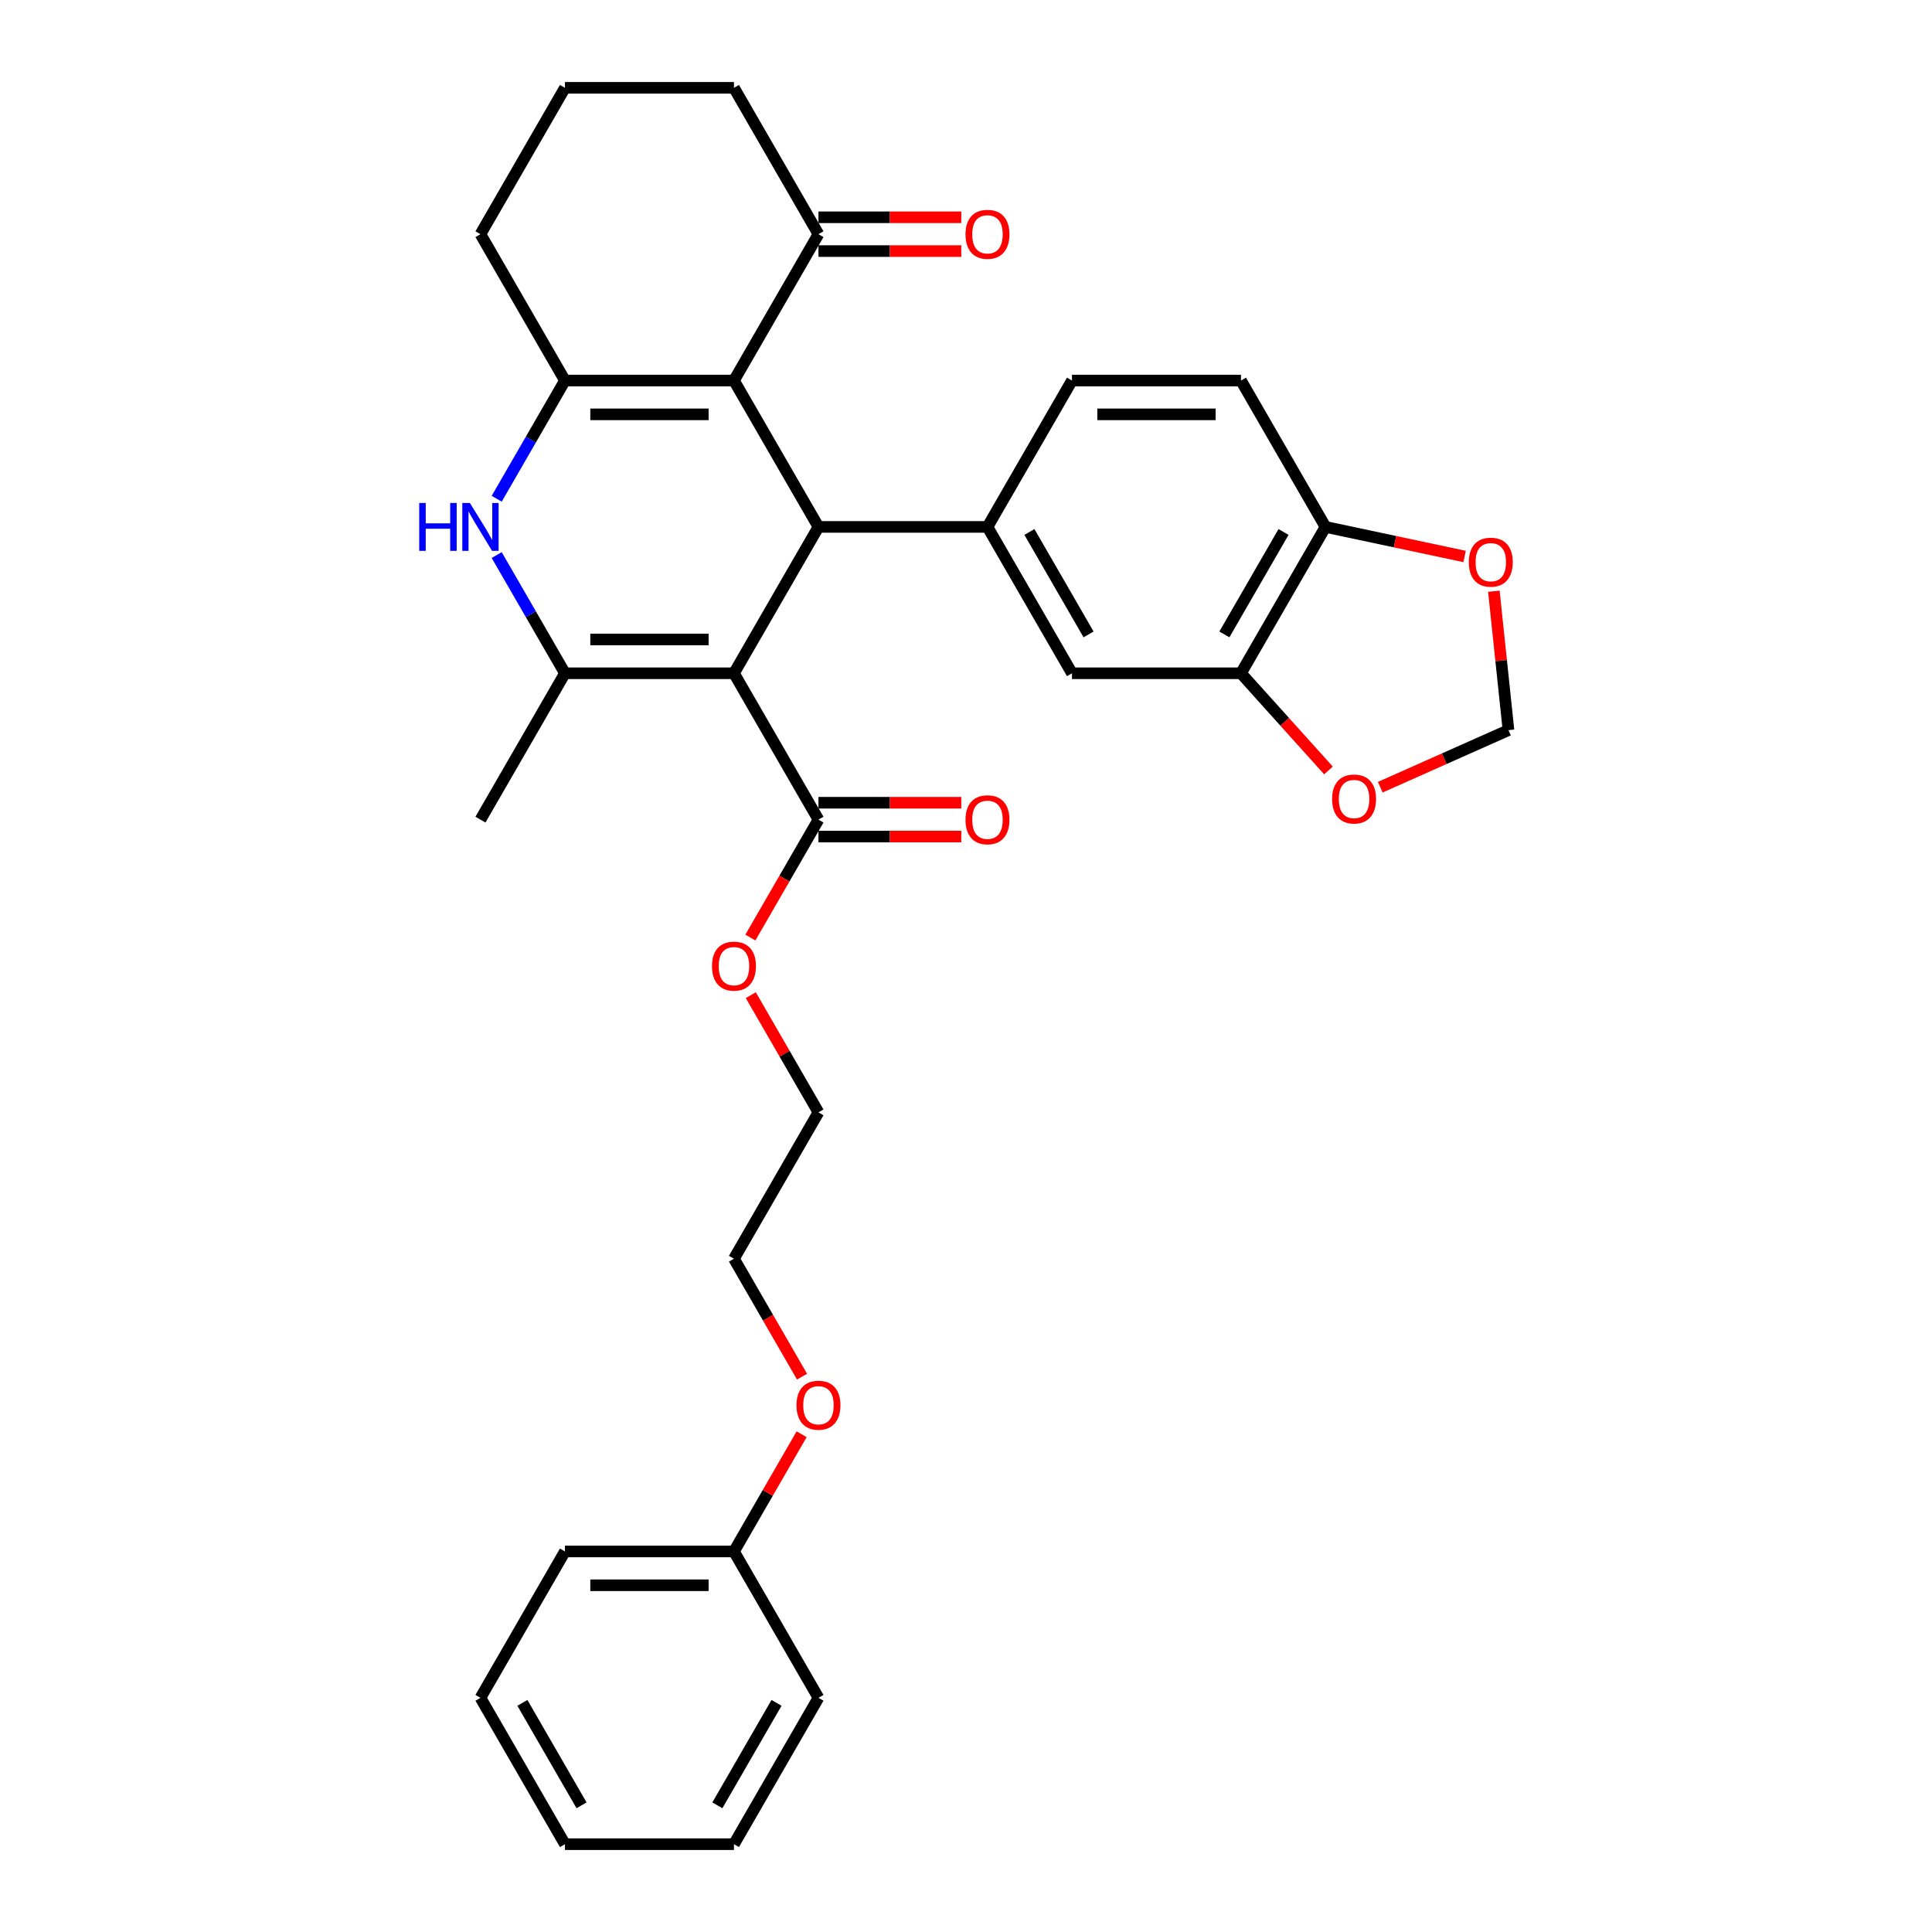 <?xml version='1.0' encoding='iso-8859-1'?>
<svg version='1.1' baseProfile='full'
              xmlns='http://www.w3.org/2000/svg'
                      xmlns:rdkit='http://www.rdkit.org/xml'
                      xmlns:xlink='http://www.w3.org/1999/xlink'
                  xml:space='preserve'
width='1000px' height='1000px' viewBox='0 0 1000 1000'>
<!-- END OF HEADER -->
<rect style='opacity:1.0;fill:#FFFFFF;stroke:none' width='1000' height='1000' x='0' y='0'> </rect>
<path class='bond-1' d='M 379.896,348.485 L 423.635,272.727' style='fill:none;fill-rule:evenodd;stroke:#000000;stroke-width:6px;stroke-linecap:butt;stroke-linejoin:miter;stroke-opacity:1' />
<path class='bond-2' d='M 379.896,348.485 L 292.419,348.485' style='fill:none;fill-rule:evenodd;stroke:#000000;stroke-width:6px;stroke-linecap:butt;stroke-linejoin:miter;stroke-opacity:1' />
<path class='bond-2' d='M 366.774,330.989 L 305.54,330.989' style='fill:none;fill-rule:evenodd;stroke:#000000;stroke-width:6px;stroke-linecap:butt;stroke-linejoin:miter;stroke-opacity:1' />
<path class='bond-6' d='M 379.896,348.485 L 423.635,424.242' style='fill:none;fill-rule:evenodd;stroke:#000000;stroke-width:6px;stroke-linecap:butt;stroke-linejoin:miter;stroke-opacity:1' />
<path class='bond-0' d='M 379.896,196.97 L 423.635,272.727' style='fill:none;fill-rule:evenodd;stroke:#000000;stroke-width:6px;stroke-linecap:butt;stroke-linejoin:miter;stroke-opacity:1' />
<path class='bond-7' d='M 379.896,196.97 L 423.635,121.212' style='fill:none;fill-rule:evenodd;stroke:#000000;stroke-width:6px;stroke-linecap:butt;stroke-linejoin:miter;stroke-opacity:1' />
<path class='bond-32' d='M 379.896,196.97 L 292.419,196.97' style='fill:none;fill-rule:evenodd;stroke:#000000;stroke-width:6px;stroke-linecap:butt;stroke-linejoin:miter;stroke-opacity:1' />
<path class='bond-32' d='M 366.774,214.465 L 305.54,214.465' style='fill:none;fill-rule:evenodd;stroke:#000000;stroke-width:6px;stroke-linecap:butt;stroke-linejoin:miter;stroke-opacity:1' />
<path class='bond-5' d='M 423.635,272.727 L 511.112,272.727' style='fill:none;fill-rule:evenodd;stroke:#000000;stroke-width:6px;stroke-linecap:butt;stroke-linejoin:miter;stroke-opacity:1' />
<path class='bond-4' d='M 292.419,348.485 L 274.756,317.893' style='fill:none;fill-rule:evenodd;stroke:#000000;stroke-width:6px;stroke-linecap:butt;stroke-linejoin:miter;stroke-opacity:1' />
<path class='bond-4' d='M 274.756,317.893 L 257.094,287.301' style='fill:none;fill-rule:evenodd;stroke:#0000FF;stroke-width:6px;stroke-linecap:butt;stroke-linejoin:miter;stroke-opacity:1' />
<path class='bond-20' d='M 292.419,348.485 L 248.68,424.242' style='fill:none;fill-rule:evenodd;stroke:#000000;stroke-width:6px;stroke-linecap:butt;stroke-linejoin:miter;stroke-opacity:1' />
<path class='bond-3' d='M 292.419,196.97 L 274.756,227.562' style='fill:none;fill-rule:evenodd;stroke:#000000;stroke-width:6px;stroke-linecap:butt;stroke-linejoin:miter;stroke-opacity:1' />
<path class='bond-3' d='M 274.756,227.562 L 257.094,258.154' style='fill:none;fill-rule:evenodd;stroke:#0000FF;stroke-width:6px;stroke-linecap:butt;stroke-linejoin:miter;stroke-opacity:1' />
<path class='bond-18' d='M 292.419,196.97 L 248.68,121.212' style='fill:none;fill-rule:evenodd;stroke:#000000;stroke-width:6px;stroke-linecap:butt;stroke-linejoin:miter;stroke-opacity:1' />
<path class='bond-8' d='M 511.112,272.727 L 554.851,348.485' style='fill:none;fill-rule:evenodd;stroke:#000000;stroke-width:6px;stroke-linecap:butt;stroke-linejoin:miter;stroke-opacity:1' />
<path class='bond-8' d='M 532.824,275.343 L 563.441,328.373' style='fill:none;fill-rule:evenodd;stroke:#000000;stroke-width:6px;stroke-linecap:butt;stroke-linejoin:miter;stroke-opacity:1' />
<path class='bond-13' d='M 511.112,272.727 L 554.851,196.97' style='fill:none;fill-rule:evenodd;stroke:#000000;stroke-width:6px;stroke-linecap:butt;stroke-linejoin:miter;stroke-opacity:1' />
<path class='bond-15' d='M 423.635,432.99 L 460.594,432.99' style='fill:none;fill-rule:evenodd;stroke:#000000;stroke-width:6px;stroke-linecap:butt;stroke-linejoin:miter;stroke-opacity:1' />
<path class='bond-15' d='M 460.594,432.99 L 497.553,432.99' style='fill:none;fill-rule:evenodd;stroke:#FF0000;stroke-width:6px;stroke-linecap:butt;stroke-linejoin:miter;stroke-opacity:1' />
<path class='bond-15' d='M 423.635,415.495 L 460.594,415.495' style='fill:none;fill-rule:evenodd;stroke:#000000;stroke-width:6px;stroke-linecap:butt;stroke-linejoin:miter;stroke-opacity:1' />
<path class='bond-15' d='M 460.594,415.495 L 497.553,415.495' style='fill:none;fill-rule:evenodd;stroke:#FF0000;stroke-width:6px;stroke-linecap:butt;stroke-linejoin:miter;stroke-opacity:1' />
<path class='bond-19' d='M 423.635,424.242 L 406.013,454.764' style='fill:none;fill-rule:evenodd;stroke:#000000;stroke-width:6px;stroke-linecap:butt;stroke-linejoin:miter;stroke-opacity:1' />
<path class='bond-19' d='M 406.013,454.764 L 388.391,485.286' style='fill:none;fill-rule:evenodd;stroke:#FF0000;stroke-width:6px;stroke-linecap:butt;stroke-linejoin:miter;stroke-opacity:1' />
<path class='bond-16' d='M 423.635,129.96 L 460.594,129.96' style='fill:none;fill-rule:evenodd;stroke:#000000;stroke-width:6px;stroke-linecap:butt;stroke-linejoin:miter;stroke-opacity:1' />
<path class='bond-16' d='M 460.594,129.96 L 497.553,129.96' style='fill:none;fill-rule:evenodd;stroke:#FF0000;stroke-width:6px;stroke-linecap:butt;stroke-linejoin:miter;stroke-opacity:1' />
<path class='bond-16' d='M 423.635,112.464 L 460.594,112.464' style='fill:none;fill-rule:evenodd;stroke:#000000;stroke-width:6px;stroke-linecap:butt;stroke-linejoin:miter;stroke-opacity:1' />
<path class='bond-16' d='M 460.594,112.464 L 497.553,112.464' style='fill:none;fill-rule:evenodd;stroke:#FF0000;stroke-width:6px;stroke-linecap:butt;stroke-linejoin:miter;stroke-opacity:1' />
<path class='bond-23' d='M 423.635,121.212 L 379.896,45.455' style='fill:none;fill-rule:evenodd;stroke:#000000;stroke-width:6px;stroke-linecap:butt;stroke-linejoin:miter;stroke-opacity:1' />
<path class='bond-9' d='M 554.851,348.485 L 642.328,348.485' style='fill:none;fill-rule:evenodd;stroke:#000000;stroke-width:6px;stroke-linecap:butt;stroke-linejoin:miter;stroke-opacity:1' />
<path class='bond-11' d='M 642.328,348.485 L 664.971,373.632' style='fill:none;fill-rule:evenodd;stroke:#000000;stroke-width:6px;stroke-linecap:butt;stroke-linejoin:miter;stroke-opacity:1' />
<path class='bond-11' d='M 664.971,373.632 L 687.613,398.779' style='fill:none;fill-rule:evenodd;stroke:#FF0000;stroke-width:6px;stroke-linecap:butt;stroke-linejoin:miter;stroke-opacity:1' />
<path class='bond-34' d='M 642.328,348.485 L 686.067,272.727' style='fill:none;fill-rule:evenodd;stroke:#000000;stroke-width:6px;stroke-linecap:butt;stroke-linejoin:miter;stroke-opacity:1' />
<path class='bond-34' d='M 633.737,328.373 L 664.354,275.343' style='fill:none;fill-rule:evenodd;stroke:#000000;stroke-width:6px;stroke-linecap:butt;stroke-linejoin:miter;stroke-opacity:1' />
<path class='bond-10' d='M 686.067,272.727 L 642.328,196.97' style='fill:none;fill-rule:evenodd;stroke:#000000;stroke-width:6px;stroke-linecap:butt;stroke-linejoin:miter;stroke-opacity:1' />
<path class='bond-12' d='M 686.067,272.727 L 722.07,280.38' style='fill:none;fill-rule:evenodd;stroke:#000000;stroke-width:6px;stroke-linecap:butt;stroke-linejoin:miter;stroke-opacity:1' />
<path class='bond-12' d='M 722.07,280.38 L 758.073,288.033' style='fill:none;fill-rule:evenodd;stroke:#FF0000;stroke-width:6px;stroke-linecap:butt;stroke-linejoin:miter;stroke-opacity:1' />
<path class='bond-14' d='M 714.421,407.456 L 747.598,392.685' style='fill:none;fill-rule:evenodd;stroke:#FF0000;stroke-width:6px;stroke-linecap:butt;stroke-linejoin:miter;stroke-opacity:1' />
<path class='bond-14' d='M 747.598,392.685 L 780.776,377.913' style='fill:none;fill-rule:evenodd;stroke:#000000;stroke-width:6px;stroke-linecap:butt;stroke-linejoin:miter;stroke-opacity:1' />
<path class='bond-35' d='M 773.219,306.013 L 776.998,341.963' style='fill:none;fill-rule:evenodd;stroke:#FF0000;stroke-width:6px;stroke-linecap:butt;stroke-linejoin:miter;stroke-opacity:1' />
<path class='bond-35' d='M 776.998,341.963 L 780.776,377.913' style='fill:none;fill-rule:evenodd;stroke:#000000;stroke-width:6px;stroke-linecap:butt;stroke-linejoin:miter;stroke-opacity:1' />
<path class='bond-17' d='M 554.851,196.97 L 642.328,196.97' style='fill:none;fill-rule:evenodd;stroke:#000000;stroke-width:6px;stroke-linecap:butt;stroke-linejoin:miter;stroke-opacity:1' />
<path class='bond-17' d='M 567.972,214.465 L 629.206,214.465' style='fill:none;fill-rule:evenodd;stroke:#000000;stroke-width:6px;stroke-linecap:butt;stroke-linejoin:miter;stroke-opacity:1' />
<path class='bond-24' d='M 248.68,121.212 L 292.419,45.455' style='fill:none;fill-rule:evenodd;stroke:#000000;stroke-width:6px;stroke-linecap:butt;stroke-linejoin:miter;stroke-opacity:1' />
<path class='bond-25' d='M 388.613,515.099 L 406.124,545.428' style='fill:none;fill-rule:evenodd;stroke:#FF0000;stroke-width:6px;stroke-linecap:butt;stroke-linejoin:miter;stroke-opacity:1' />
<path class='bond-25' d='M 406.124,545.428 L 423.635,575.758' style='fill:none;fill-rule:evenodd;stroke:#000000;stroke-width:6px;stroke-linecap:butt;stroke-linejoin:miter;stroke-opacity:1' />
<path class='bond-21' d='M 379.896,803.03 L 397.407,772.701' style='fill:none;fill-rule:evenodd;stroke:#000000;stroke-width:6px;stroke-linecap:butt;stroke-linejoin:miter;stroke-opacity:1' />
<path class='bond-21' d='M 397.407,772.701 L 414.917,742.371' style='fill:none;fill-rule:evenodd;stroke:#FF0000;stroke-width:6px;stroke-linecap:butt;stroke-linejoin:miter;stroke-opacity:1' />
<path class='bond-27' d='M 379.896,803.03 L 292.419,803.03' style='fill:none;fill-rule:evenodd;stroke:#000000;stroke-width:6px;stroke-linecap:butt;stroke-linejoin:miter;stroke-opacity:1' />
<path class='bond-27' d='M 366.774,820.526 L 305.54,820.526' style='fill:none;fill-rule:evenodd;stroke:#000000;stroke-width:6px;stroke-linecap:butt;stroke-linejoin:miter;stroke-opacity:1' />
<path class='bond-28' d='M 379.896,803.03 L 423.635,878.788' style='fill:none;fill-rule:evenodd;stroke:#000000;stroke-width:6px;stroke-linecap:butt;stroke-linejoin:miter;stroke-opacity:1' />
<path class='bond-22' d='M 415.14,712.559 L 397.518,682.037' style='fill:none;fill-rule:evenodd;stroke:#FF0000;stroke-width:6px;stroke-linecap:butt;stroke-linejoin:miter;stroke-opacity:1' />
<path class='bond-22' d='M 397.518,682.037 L 379.896,651.515' style='fill:none;fill-rule:evenodd;stroke:#000000;stroke-width:6px;stroke-linecap:butt;stroke-linejoin:miter;stroke-opacity:1' />
<path class='bond-33' d='M 379.896,45.455 L 292.419,45.455' style='fill:none;fill-rule:evenodd;stroke:#000000;stroke-width:6px;stroke-linecap:butt;stroke-linejoin:miter;stroke-opacity:1' />
<path class='bond-26' d='M 423.635,575.758 L 379.896,651.515' style='fill:none;fill-rule:evenodd;stroke:#000000;stroke-width:6px;stroke-linecap:butt;stroke-linejoin:miter;stroke-opacity:1' />
<path class='bond-30' d='M 292.419,803.03 L 248.68,878.788' style='fill:none;fill-rule:evenodd;stroke:#000000;stroke-width:6px;stroke-linecap:butt;stroke-linejoin:miter;stroke-opacity:1' />
<path class='bond-29' d='M 423.635,878.788 L 379.896,954.545' style='fill:none;fill-rule:evenodd;stroke:#000000;stroke-width:6px;stroke-linecap:butt;stroke-linejoin:miter;stroke-opacity:1' />
<path class='bond-29' d='M 401.922,881.404 L 371.305,934.434' style='fill:none;fill-rule:evenodd;stroke:#000000;stroke-width:6px;stroke-linecap:butt;stroke-linejoin:miter;stroke-opacity:1' />
<path class='bond-31' d='M 379.896,954.545 L 292.419,954.545' style='fill:none;fill-rule:evenodd;stroke:#000000;stroke-width:6px;stroke-linecap:butt;stroke-linejoin:miter;stroke-opacity:1' />
<path class='bond-36' d='M 248.68,878.788 L 292.419,954.545' style='fill:none;fill-rule:evenodd;stroke:#000000;stroke-width:6px;stroke-linecap:butt;stroke-linejoin:miter;stroke-opacity:1' />
<path class='bond-36' d='M 270.392,881.404 L 301.009,934.434' style='fill:none;fill-rule:evenodd;stroke:#000000;stroke-width:6px;stroke-linecap:butt;stroke-linejoin:miter;stroke-opacity:1' />
<path  class='atom-5' d='M 216.996 260.34
L 220.355 260.34
L 220.355 270.873
L 233.022 270.873
L 233.022 260.34
L 236.381 260.34
L 236.381 285.114
L 233.022 285.114
L 233.022 273.672
L 220.355 273.672
L 220.355 285.114
L 216.996 285.114
L 216.996 260.34
' fill='#0000FF'/>
<path  class='atom-5' d='M 243.204 260.34
L 251.322 273.462
Q 252.127 274.757, 253.421 277.101
Q 254.716 279.446, 254.786 279.585
L 254.786 260.34
L 258.075 260.34
L 258.075 285.114
L 254.681 285.114
L 245.968 270.768
Q 244.953 269.088, 243.869 267.164
Q 242.819 265.239, 242.504 264.644
L 242.504 285.114
L 239.285 285.114
L 239.285 260.34
L 243.204 260.34
' fill='#0000FF'/>
<path  class='atom-12' d='M 689.49 413.563
Q 689.49 407.615, 692.429 404.291
Q 695.368 400.966, 700.862 400.966
Q 706.355 400.966, 709.294 404.291
Q 712.234 407.615, 712.234 413.563
Q 712.234 419.582, 709.259 423.011
Q 706.285 426.405, 700.862 426.405
Q 695.403 426.405, 692.429 423.011
Q 689.49 419.617, 689.49 413.563
M 700.862 423.606
Q 704.641 423.606, 706.67 421.086
Q 708.735 418.532, 708.735 413.563
Q 708.735 408.699, 706.67 406.25
Q 704.641 403.766, 700.862 403.766
Q 697.083 403.766, 695.018 406.215
Q 692.989 408.664, 692.989 413.563
Q 692.989 418.567, 695.018 421.086
Q 697.083 423.606, 700.862 423.606
' fill='#FF0000'/>
<path  class='atom-13' d='M 760.26 290.985
Q 760.26 285.036, 763.199 281.712
Q 766.139 278.388, 771.632 278.388
Q 777.126 278.388, 780.065 281.712
Q 783.004 285.036, 783.004 290.985
Q 783.004 297.003, 780.03 300.432
Q 777.056 303.826, 771.632 303.826
Q 766.174 303.826, 763.199 300.432
Q 760.26 297.038, 760.26 290.985
M 771.632 301.027
Q 775.411 301.027, 777.441 298.508
Q 779.505 295.954, 779.505 290.985
Q 779.505 286.121, 777.441 283.672
Q 775.411 281.187, 771.632 281.187
Q 767.853 281.187, 765.789 283.637
Q 763.759 286.086, 763.759 290.985
Q 763.759 295.989, 765.789 298.508
Q 767.853 301.027, 771.632 301.027
' fill='#FF0000'/>
<path  class='atom-16' d='M 499.74 424.312
Q 499.74 418.364, 502.679 415.04
Q 505.618 411.716, 511.112 411.716
Q 516.605 411.716, 519.545 415.04
Q 522.484 418.364, 522.484 424.312
Q 522.484 430.331, 519.51 433.76
Q 516.536 437.154, 511.112 437.154
Q 505.653 437.154, 502.679 433.76
Q 499.74 430.366, 499.74 424.312
M 511.112 434.355
Q 514.891 434.355, 516.92 431.835
Q 518.985 429.281, 518.985 424.312
Q 518.985 419.449, 516.92 416.999
Q 514.891 414.515, 511.112 414.515
Q 507.333 414.515, 505.268 416.964
Q 503.239 419.414, 503.239 424.312
Q 503.239 429.316, 505.268 431.835
Q 507.333 434.355, 511.112 434.355
' fill='#FF0000'/>
<path  class='atom-17' d='M 499.74 121.282
Q 499.74 115.334, 502.679 112.01
Q 505.618 108.685, 511.112 108.685
Q 516.605 108.685, 519.545 112.01
Q 522.484 115.334, 522.484 121.282
Q 522.484 127.301, 519.51 130.73
Q 516.536 134.124, 511.112 134.124
Q 505.653 134.124, 502.679 130.73
Q 499.74 127.336, 499.74 121.282
M 511.112 131.324
Q 514.891 131.324, 516.92 128.805
Q 518.985 126.251, 518.985 121.282
Q 518.985 116.418, 516.92 113.969
Q 514.891 111.485, 511.112 111.485
Q 507.333 111.485, 505.268 113.934
Q 503.239 116.383, 503.239 121.282
Q 503.239 126.286, 505.268 128.805
Q 507.333 131.324, 511.112 131.324
' fill='#FF0000'/>
<path  class='atom-20' d='M 368.524 500.07
Q 368.524 494.122, 371.463 490.797
Q 374.402 487.473, 379.896 487.473
Q 385.39 487.473, 388.329 490.797
Q 391.268 494.122, 391.268 500.07
Q 391.268 506.088, 388.294 509.518
Q 385.32 512.912, 379.896 512.912
Q 374.437 512.912, 371.463 509.518
Q 368.524 506.123, 368.524 500.07
M 379.896 510.112
Q 383.675 510.112, 385.704 507.593
Q 387.769 505.039, 387.769 500.07
Q 387.769 495.206, 385.704 492.757
Q 383.675 490.273, 379.896 490.273
Q 376.117 490.273, 374.052 492.722
Q 372.023 495.171, 372.023 500.07
Q 372.023 505.074, 374.052 507.593
Q 376.117 510.112, 379.896 510.112
' fill='#FF0000'/>
<path  class='atom-23' d='M 412.263 727.343
Q 412.263 721.394, 415.202 718.07
Q 418.141 714.746, 423.635 714.746
Q 429.128 714.746, 432.067 718.07
Q 435.007 721.394, 435.007 727.343
Q 435.007 733.361, 432.032 736.79
Q 429.058 740.184, 423.635 740.184
Q 418.176 740.184, 415.202 736.79
Q 412.263 733.396, 412.263 727.343
M 423.635 737.385
Q 427.414 737.385, 429.443 734.866
Q 431.508 732.311, 431.508 727.343
Q 431.508 722.479, 429.443 720.03
Q 427.414 717.545, 423.635 717.545
Q 419.856 717.545, 417.791 719.995
Q 415.762 722.444, 415.762 727.343
Q 415.762 732.346, 417.791 734.866
Q 419.856 737.385, 423.635 737.385
' fill='#FF0000'/>
</svg>
